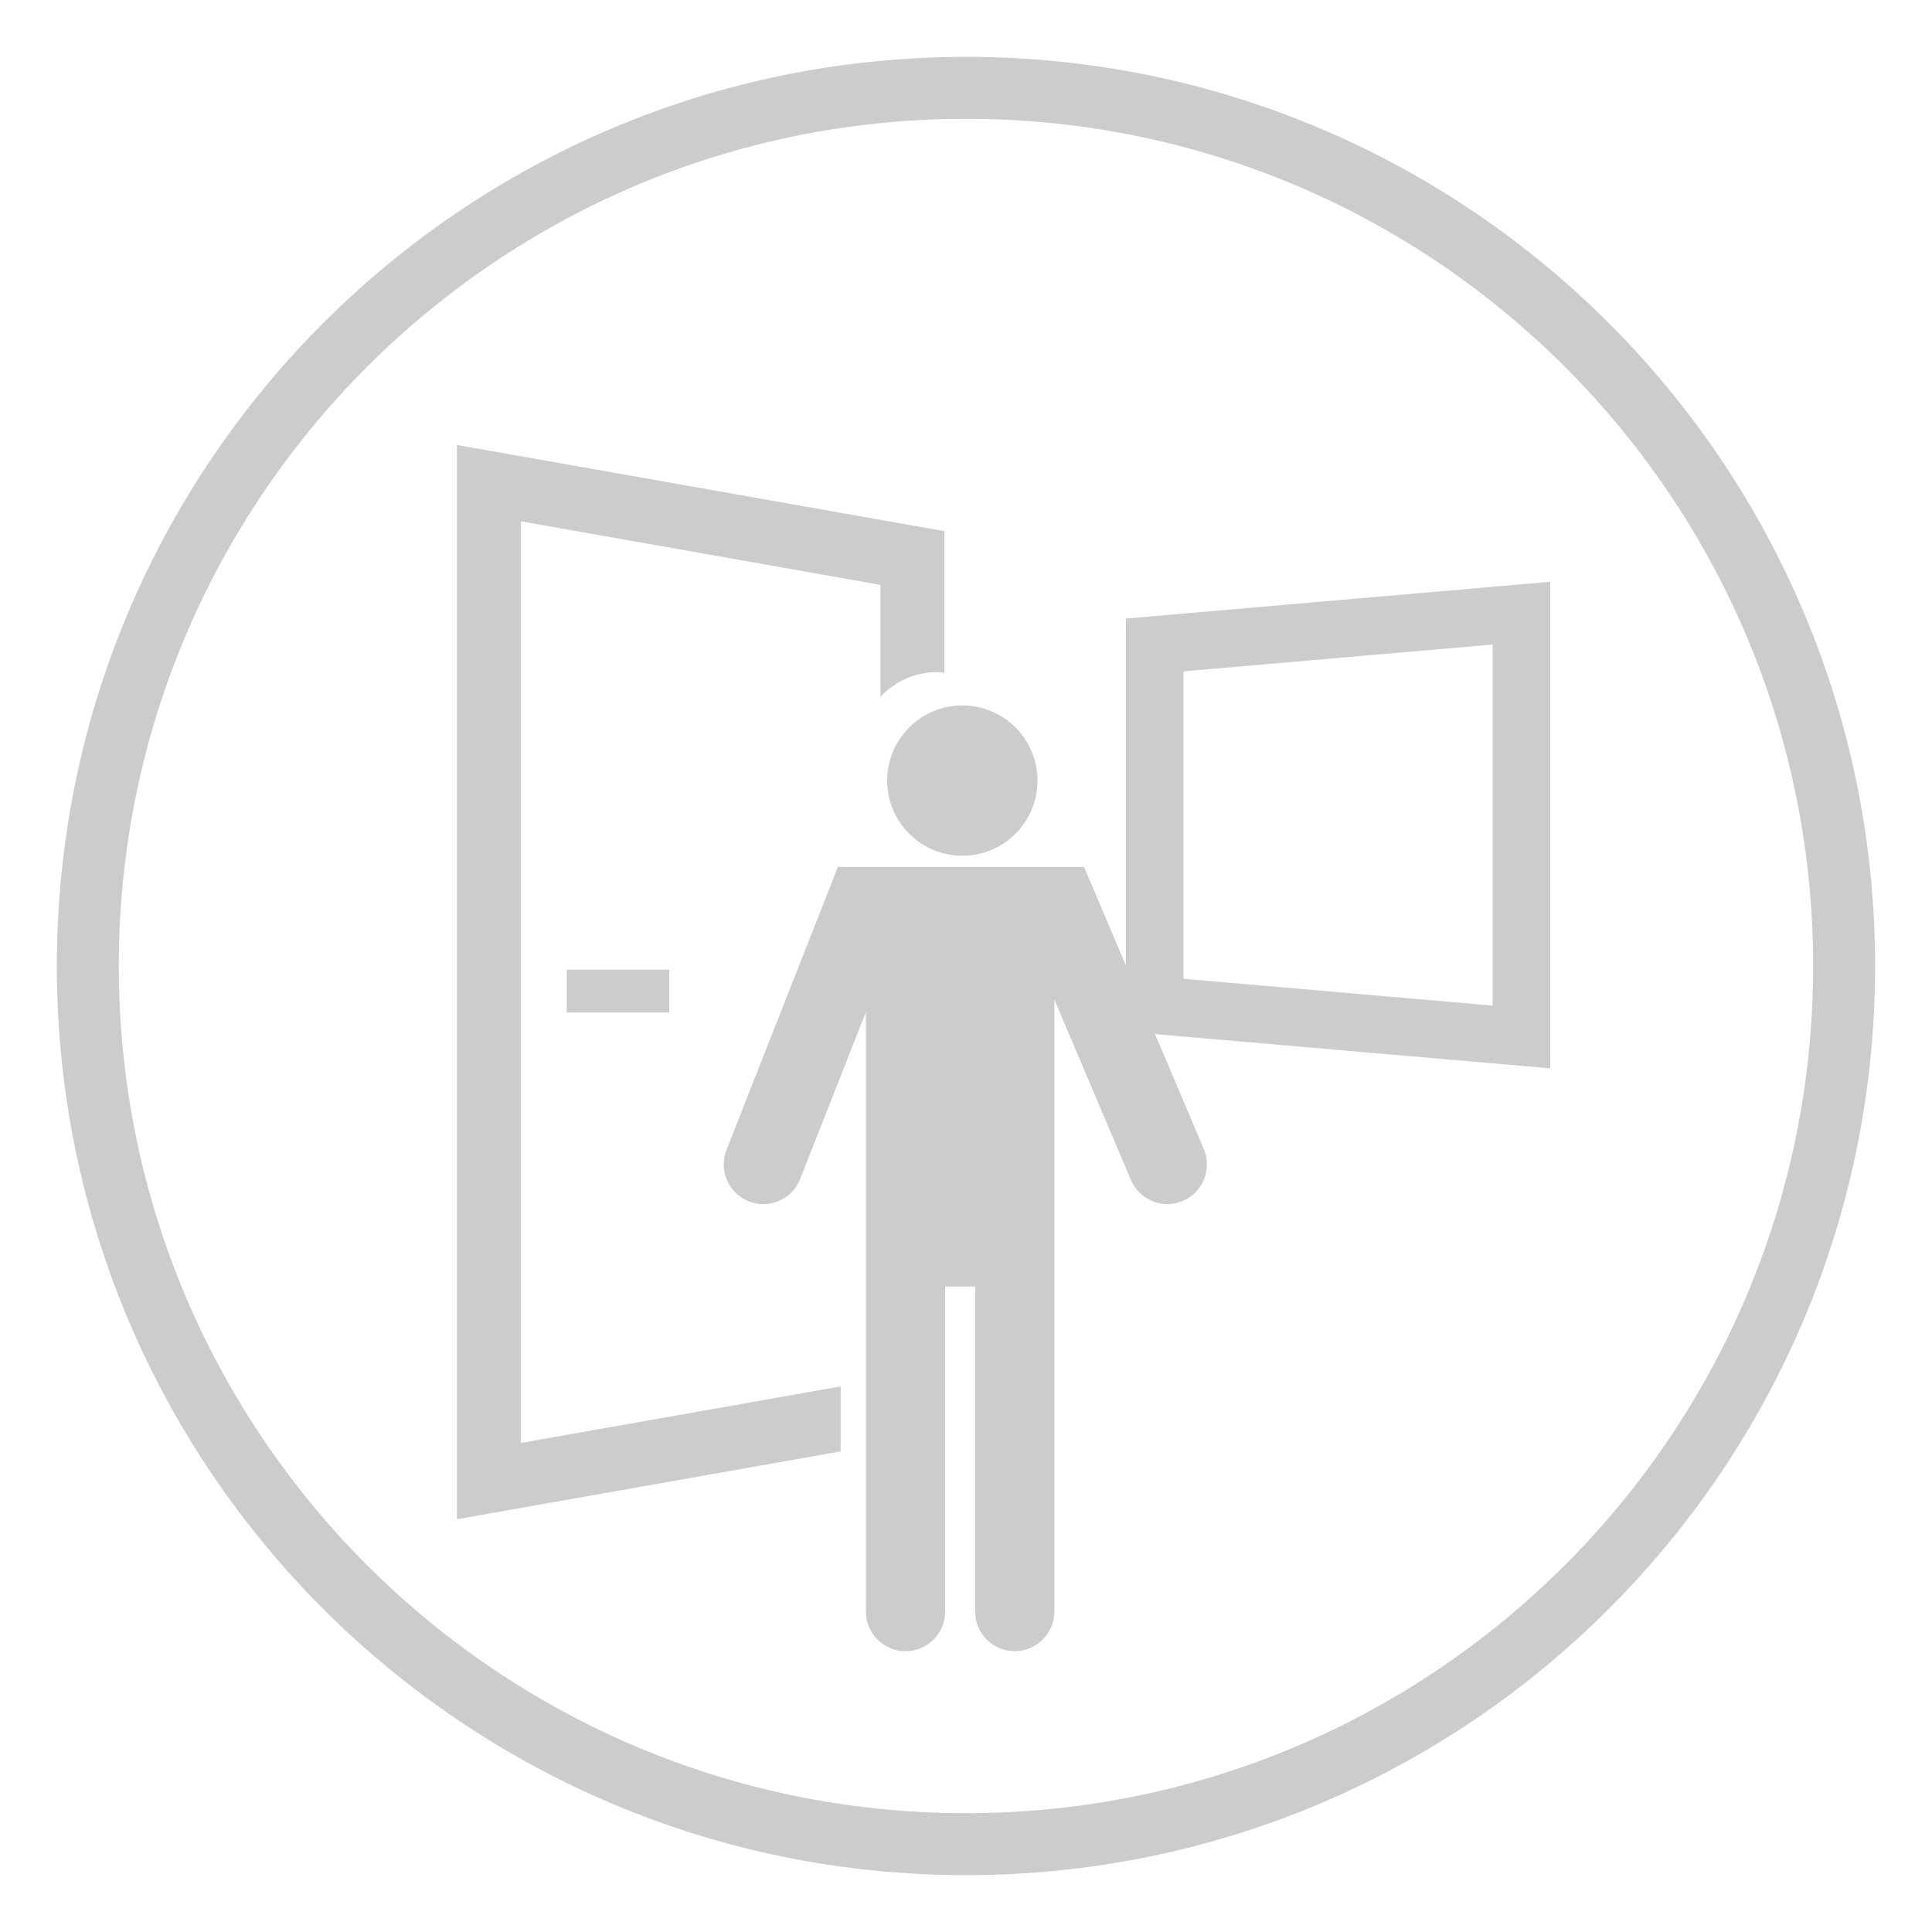 <?xml version="1.0" encoding="UTF-8"?>
<!-- Generator: Adobe Illustrator 15.0.0, SVG Export Plug-In . SVG Version: 6.00 Build 0)  -->
<svg xmlns="http://www.w3.org/2000/svg" xmlns:xlink="http://www.w3.org/1999/xlink" version="1.1" id="RUBRIQUE" x="0px" y="0px" width="124.725px" height="124.725px" viewBox="0 0 124.725 124.725" xml:space="preserve">
<path fill="none" stroke="#cccccc" stroke-width="4" stroke-miterlimit="10" d="M119.052,62.363  c0,31.309-25.381,56.691-56.692,56.691c-31.309,0-56.69-25.384-56.69-56.691c0-31.312,25.382-56.692,56.69-56.692  C93.672,5.667,119.052,31.051,119.052,62.363z"></path>
<rect x="36.588" y="62.596" fill="#cccccc" width="6.619" height="2.769"></rect>
<g>
	<path fill="#cccccc" d="M54.27,89.505l-20.639,3.646V33.654l23.205,4.104v7.229c0.919-0.977,2.214-1.599,3.66-1.599   c0.161,0,0.313,0.033,0.474,0.048V34.29l-31.471-5.564v69.353l24.771-4.381V89.505L54.27,89.505z"></path>
</g>
<g>
	<path fill="#cccccc" d="M66.978,50.393c0,2.679-2.171,4.852-4.851,4.852c-2.681,0-4.853-2.173-4.853-4.852   c0-2.681,2.173-4.852,4.853-4.852S66.978,47.713,66.978,50.393z"></path>
	<path fill="#cccccc" d="M77.716,74.177l-7.733-18.209H54.094l-7.195,18.269c-0.518,1.314,0.128,2.799,1.442,3.318   c0.307,0.118,0.625,0.18,0.936,0.18c1.021,0,1.984-0.616,2.379-1.621l4.243-10.773v38.698c0,1.408,1.146,2.558,2.56,2.558   c1.412,0,2.557-1.147,2.557-2.558V83.052h1.935v20.985c0,1.408,1.146,2.558,2.558,2.558c1.413,0,2.557-1.147,2.557-2.558V64.529   l4.945,11.645c0.551,1.304,2.052,1.906,3.353,1.354C77.656,76.975,78.266,75.474,77.716,74.177z"></path>
</g>
<polygon fill="none" stroke="#cccccc" stroke-width="3.716" stroke-miterlimit="10" points="98.222,66.944 74.544,64.89   74.544,41.638 98.222,39.585 "></polygon>
</svg>
